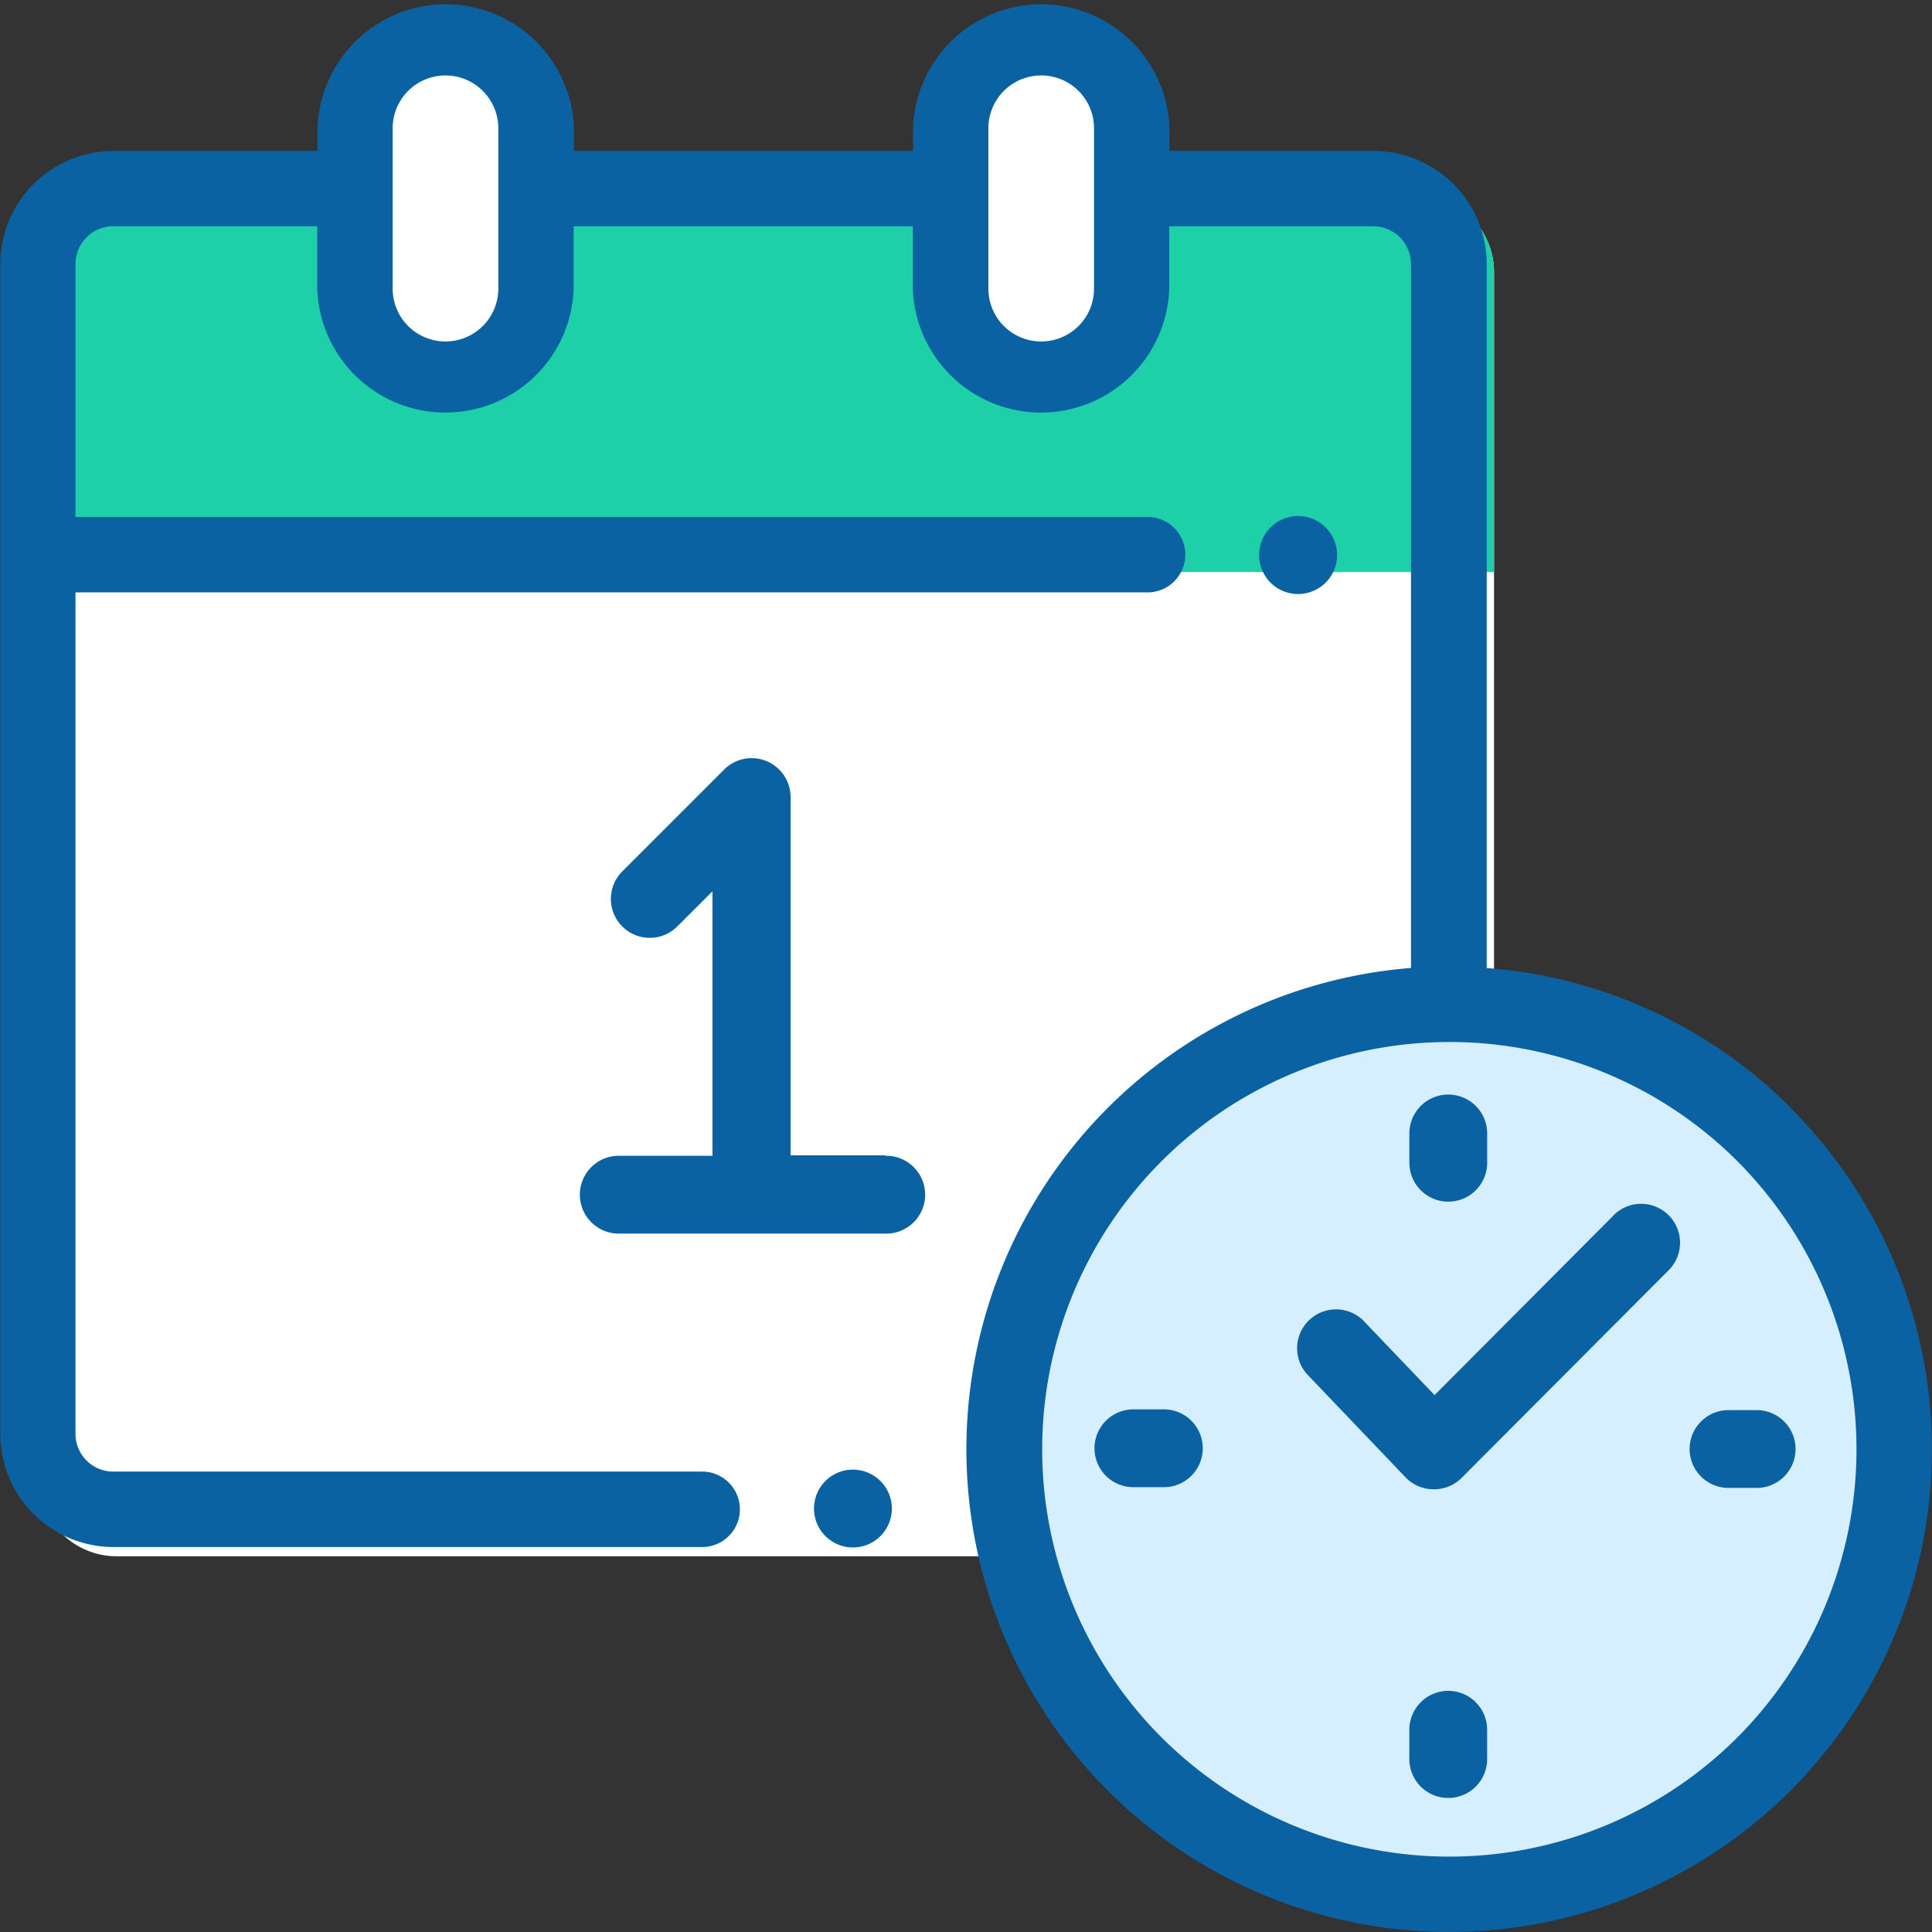 <svg xmlns="http://www.w3.org/2000/svg" width="55" height="55" viewBox="0 0 55 55"><rect x="0" y="0" width="55" height="55" fill="#333333" stroke="none"/><defs><style>.a{fill:#fff;}.b{fill:#1dd0a8;}.c{fill:#d6efff;}.d{fill:#0b62a2;}</style></defs><g transform="translate(-232.414 -135.503)"><g transform="translate(233.521 136.611)"><path class="a" d="M283.837,187.713a2.215,2.215,0,0,0-2.215-2.215H244.627a2.215,2.215,0,0,0-2.215,2.215v34.336a2.215,2.215,0,0,0,2.215,2.215h36.846a2.363,2.363,0,0,0,2.363-2.363Z" transform="translate(-242.412 -181.068)"/><path class="b" d="M281.621,185.5H244.627a2.215,2.215,0,0,0-2.215,2.215v8.529h41.425v-8.529A2.215,2.215,0,0,0,281.621,185.5Z" transform="translate(-242.412 -181.068)"/><g transform="translate(8.809 0)"><path class="a" d="M331.784,149.6v-1.44a2.658,2.658,0,0,0-2.658-2.658h0a2.658,2.658,0,0,0-2.658,2.658v4.707a2.658,2.658,0,0,0,2.658,2.658h0a2.658,2.658,0,0,0,2.658-2.658Z" transform="translate(-326.467 -145.502)"/><g transform="translate(17.486)"><path class="a" d="M489.642,149.6v-1.44a2.658,2.658,0,0,0-2.658-2.658h0a2.658,2.658,0,0,0-2.658,2.658v4.707a2.658,2.658,0,0,0,2.658,2.658h0a2.658,2.658,0,0,0,2.658-2.658Z" transform="translate(-484.325 -145.502)"/></g></g><g transform="translate(26.652 26.652)"><circle class="c" cx="13.07" cy="13.07" r="13.07"/></g></g><g transform="translate(232.414 135.503)"><g transform="translate(0)"><path class="d" d="M395.581,349.674h-2.7v-10.2a1.108,1.108,0,0,0-1.891-.783l-2.9,2.9a1.108,1.108,0,0,0,1.567,1.567l1-1v7.529h-2.7a1.108,1.108,0,0,0,0,2.215h7.614a1.108,1.108,0,1,0,0-2.215Z" transform="translate(-370.375 -316.784)"/><path class="d" d="M449.5,525.46a1.108,1.108,0,1,0,.783.324A1.117,1.117,0,0,0,449.5,525.46Z" transform="translate(-425.219 -483.623)"/><path class="d" d="M568.381,274.376a1.11,1.11,0,1,0-.783.323A1.119,1.119,0,0,0,568.381,274.376Z" transform="translate(-530.644 -257.788)"/><path class="d" d="M283.393,167.039a13.691,13.691,0,0,0-8.655-3.978V143.022a3.226,3.226,0,0,0-3.223-3.222h-5.808v-.644a3.652,3.652,0,0,0-7.3,0v.644h-9.654v-.644a3.652,3.652,0,0,0-7.3,0v.644h-5.808a3.226,3.226,0,0,0-3.223,3.222v33.3a3.226,3.226,0,0,0,3.223,3.222h16.758a1.074,1.074,0,1,0,0-2.148H235.637a1.075,1.075,0,0,1-1.074-1.074V152.367h30.52a1.074,1.074,0,1,0,0-2.148h-30.52v-7.2a1.075,1.075,0,0,1,1.074-1.074h5.808v1.772a3.652,3.652,0,0,0,7.3,0v-1.772H258.4v1.772a3.652,3.652,0,0,0,7.3,0v-1.772h5.808a1.075,1.075,0,0,1,1.074,1.074v20.04a13.743,13.743,0,1,0,10.8,3.978ZM246.6,143.72a1.5,1.5,0,0,1-3.008,0v-4.565a1.5,1.5,0,0,1,3.008,0Zm16.959,0a1.5,1.5,0,0,1-3.008,0v-4.565a1.5,1.5,0,0,1,3.008,0Zm18.314,41.244a11.595,11.595,0,1,1,0-16.405A11.616,11.616,0,0,1,281.874,184.963Z" transform="translate(-232.414 -135.503)"/><path class="d" d="M607.445,585.532a1.108,1.108,0,0,0-1.108,1.108v.8a1.108,1.108,0,1,0,2.215,0v-.8A1.107,1.107,0,0,0,607.445,585.532Z" transform="translate(-566.216 -537.397)"/><path class="d" d="M607.445,429.428a1.108,1.108,0,0,0,1.108-1.108v-.8a1.108,1.108,0,1,0-2.215,0v.8A1.108,1.108,0,0,0,607.445,429.428Z" transform="translate(-566.216 -395.219)"/><path class="d" d="M525.176,509.481h-.8a1.108,1.108,0,1,0,0,2.215h.8a1.108,1.108,0,1,0,0-2.215Z" transform="translate(-492.077 -469.359)"/><path class="d" d="M684.293,509.672h-.8a1.108,1.108,0,1,0,0,2.215h.8a1.108,1.108,0,0,0,0-2.215Z" transform="translate(-634.252 -469.529)"/><path class="d" d="M589.908,456.711l-5.08,5.1-2.039-2.134a1.108,1.108,0,0,0-1.6,1.53L584,464.15a1.107,1.107,0,0,0,.8.342h.016a1.107,1.107,0,0,0,.784-.326l5.874-5.892a1.108,1.108,0,1,0-1.569-1.564Z" transform="translate(-543.989 -422.095)"/></g></g></g></svg>